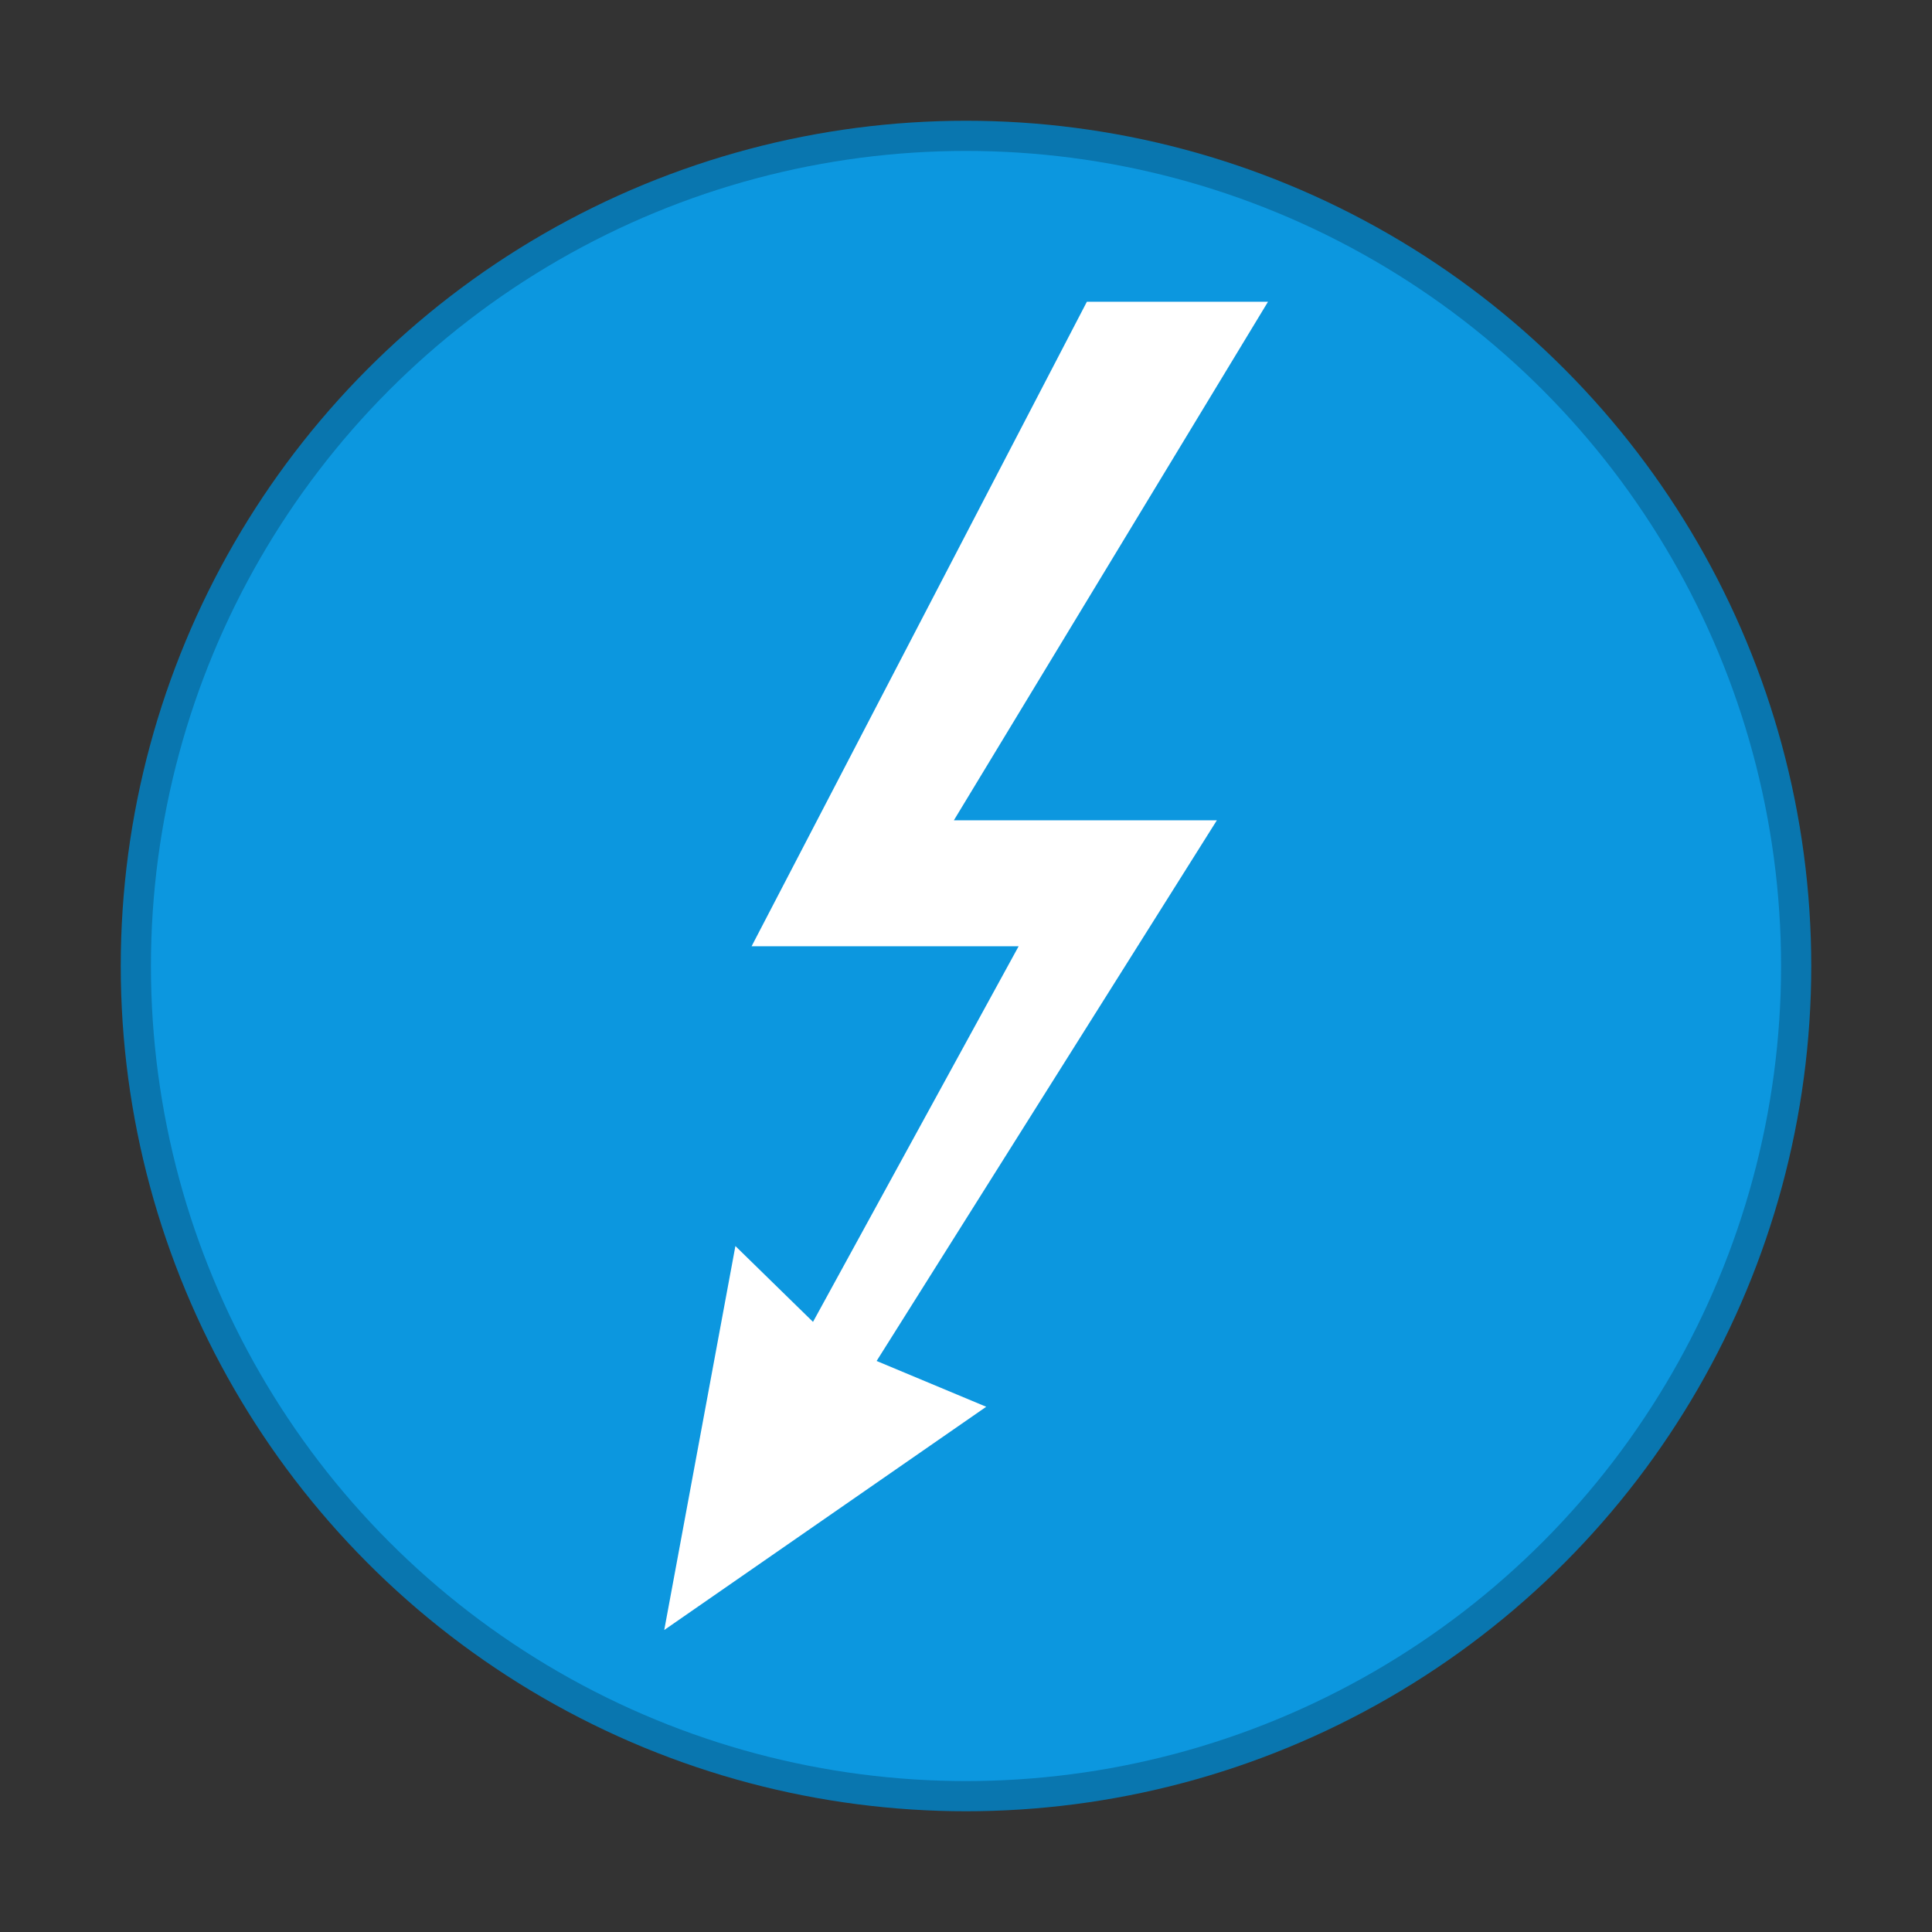 <svg width="64" height="64" version="1.1" xmlns="http://www.w3.org/2000/svg">
 <rect width="100%" height="100%" fill="#333333" stroke="none"/>
 <circle cx="32" cy="32" r="27" fill="#0c97df" stroke="#0976af" stroke-width="2"/>
 <circle cx="32" cy="32" r="27" fill="#0c97df" stroke-width="1.8"/>
 <path d="m36.004 9.996h6l-10.406 17.178h8.712l-11.271 17.91 3.631 1.517-10.666 7.395 2.357-12.719 2.571 2.512 6.811-12.442h-8.846z" fill="#ffffff" fill-rule="evenodd" stroke-width="1.6"/>
</svg>
